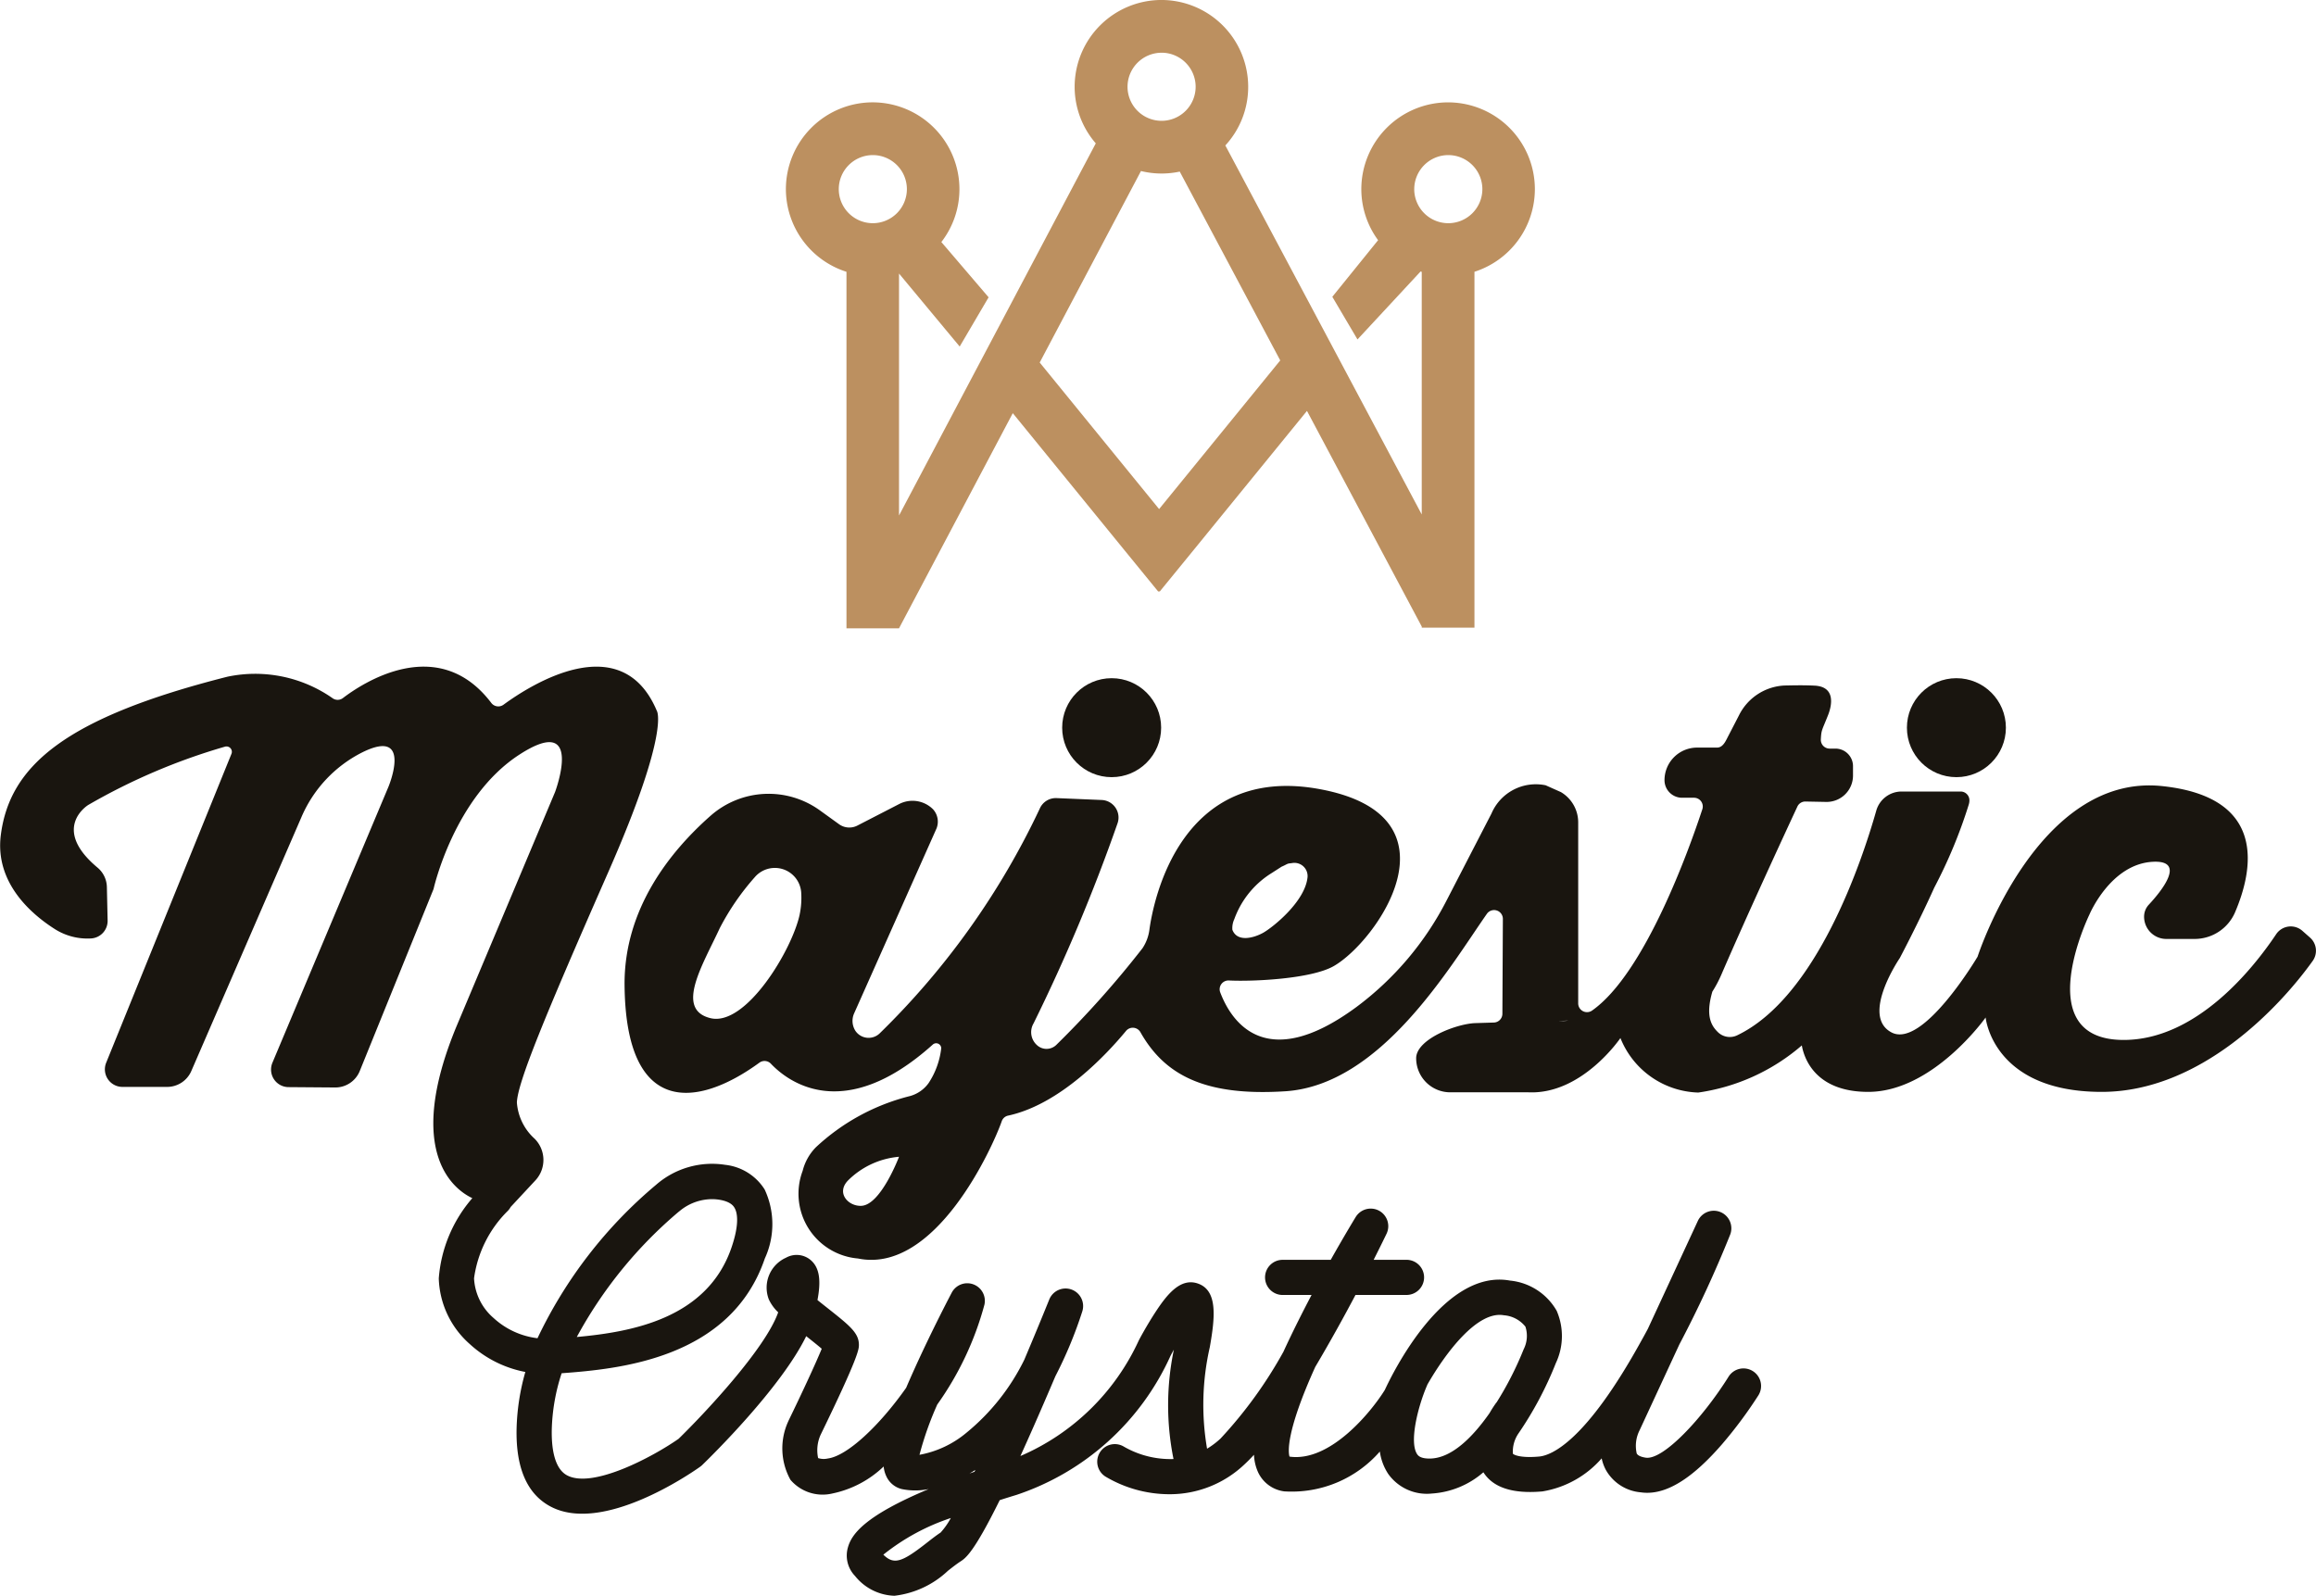 <svg xmlns="http://www.w3.org/2000/svg" width="110.444" height="76.109" viewBox="0 0 110.444 76.109"><defs><style>.a{fill:none;}.b{fill:#bc9060;}.c{fill:#19150f;}</style></defs><g transform="translate(1191.286 154.446)"><path class="a" d="M-790.513,125.475a4.305,4.305,0,0,0-1.578,1.789l2.095-2.121Z" transform="translate(-340.176 -238.253)"/><path class="a" d="M-770.029,125.37a.788.788,0,0,0-.087-.527A.862.862,0,0,1-770.029,125.37Z" transform="translate(-358.902 -237.998)"/><circle class="a" cx="1.624" cy="1.624" r="1.624" transform="translate(-1151.287 -147.049)"/><path class="a" d="M-997.881,234.658c.4-1.175.259-1.686.139-1.886-.043-.072-.175-.293-.716-.382a2.217,2.217,0,0,0-.36-.029,2.431,2.431,0,0,0-1.579.6,20.761,20.761,0,0,0-4.865,5.971C-1002.629,238.7-999.037,238.053-997.881,234.658Z" transform="translate(-158.521 -329.62)"/><path class="a" d="M-844.461-90.238l-4.792-9.005a4.144,4.144,0,0,1-.866.092,4.135,4.135,0,0,1-.983-.119l-4.829,9.134,5.694,6.989Z" transform="translate(-285.775 -47.019)"/><path class="a" d="M-906.4,337c.5.491.879.369,2.053-.551.226-.177.46-.361.694-.515a3.494,3.494,0,0,0,.471-.683A10.358,10.358,0,0,0-906.4,337Z" transform="translate(-242.764 -417.297)"/><path class="a" d="M-825.976-134.191a1.626,1.626,0,0,0,1.624-1.624,1.626,1.626,0,0,0-1.624-1.624,1.626,1.626,0,0,0-1.624,1.624A1.625,1.625,0,0,0-825.976-134.191Z" transform="translate(-309.917 -14.493)"/><circle class="a" cx="1.624" cy="1.624" r="1.624" transform="translate(-1123.845 -147.049)"/><path class="a" d="M-878.345,319.819l.041-.087q-.14.09-.277.17Z" transform="translate(-266.473 -404.074)"/><path class="a" d="M-793.842,127.051c.236.618,1.046.38,1.47.141.455-.256,2.018-1.5,2.116-2.669a.862.862,0,0,0-.087-.527c-.158-.219-.487-.133-.747-.116-.145.009-.171.061-.407.161l-2.095,2.121c-.057.123-.11.247-.156.376A1.013,1.013,0,0,0-793.842,127.051Z" transform="translate(-338.675 -237.151)"/><path class="a" d="M-688.374,174.806a1.884,1.884,0,0,0,.251-.02l-.477.022Z" transform="translate(-428.367 -280.557)"/><path class="a" d="M-964.778,125.98a11.9,11.9,0,0,0-1.663,2.418c-.814,1.758-2.148,3.874-.456,4.3s3.906-3.255,4.264-4.948a3.906,3.906,0,0,0,.073-1.015A1.259,1.259,0,0,0-964.778,125.98Z" transform="translate(-190.518 -238.585)"/><path class="a" d="M-729.99,271.324a1.41,1.41,0,0,0,.068-1.047,1.448,1.448,0,0,0-1.028-.543c-1.248-.226-2.752,1.741-3.648,3.308-.007.02-.014.039-.023.058-.419.973-.855,2.685-.459,3.267.036.054.147.217.639.2,1.02-.033,2.011-1.024,2.808-2.166a5.342,5.342,0,0,1,.3-.468c.01-.014.023-.025.034-.038a15.674,15.674,0,0,0,1.278-2.5C-730.011,271.37-730,271.347-729.99,271.324Z" transform="translate(-388.627 -361.452)"/><path class="b" d="M-934.864-141.483v17.005h2.507l0,0v0h0v-.005l5.424-10.258,5.349,6.565,1.47,1.8.121.149.031-.025.031.025.121-.149,1.47-1.8,5.436-6.673,5.475,10.288v.05h.027l0,0,.009,0h2.476v-16.973a4.145,4.145,0,0,0,2.881-3.942,4.143,4.143,0,0,0-4.138-4.138,4.143,4.143,0,0,0-4.138,4.138,4.115,4.115,0,0,0,.8,2.435l-2.183,2.7,1.2,2.034,3.009-3.242.055.019v11.571l-3.752-7.051-1.281-2.408-4.333-8.141a4.122,4.122,0,0,0,1.09-2.8,4.143,4.143,0,0,0-4.138-4.138,4.143,4.143,0,0,0-4.138,4.138,4.119,4.119,0,0,0,1.008,2.7l-4.406,8.334-1.277,2.414-3.7,7V-141.4l2.893,3.481,1.379-2.348-2.253-2.636a4.116,4.116,0,0,0,.862-2.524,4.143,4.143,0,0,0-4.138-4.138,4.143,4.143,0,0,0-4.138,4.138A4.145,4.145,0,0,0-934.864-141.483Zm27.076-3.942a1.626,1.626,0,0,1,1.624-1.624,1.626,1.626,0,0,1,1.624,1.624,1.626,1.626,0,0,1-1.624,1.624A1.626,1.626,0,0,1-907.789-145.425Zm-12.049-6.507a1.626,1.626,0,0,1,1.624,1.624,1.626,1.626,0,0,1-1.624,1.624,1.625,1.625,0,0,1-1.624-1.624A1.626,1.626,0,0,1-919.837-151.931Zm-.983,5.643a4.135,4.135,0,0,0,.983.119,4.144,4.144,0,0,0,.866-.092l4.792,9.005-5.776,7.09-5.694-6.989Zm-12.787-.76a1.626,1.626,0,0,1,1.624,1.624,1.626,1.626,0,0,1-1.624,1.624,1.625,1.625,0,0,1-1.624-1.624A1.625,1.625,0,0,1-933.607-147.049Z" transform="translate(-216.056 0)"/><circle class="c" cx="2.36" cy="2.36" r="2.36" transform="translate(-1140.634 -122.101)"/><g transform="translate(-1161.501 -121.759)"><path class="a" d="M-793.842,127.228c.236.618,1.046.38,1.47.141.455-.256,2.018-1.5,2.116-2.669a.788.788,0,0,0-.087-.527l-.747-.116c-.145.009-.171.061-.407.161l-.517.332a4.305,4.305,0,0,0-1.578,1.789c-.057.123-.11.247-.156.376A1.013,1.013,0,0,0-793.842,127.228Z" transform="translate(822.826 -115.569)"/><path class="a" d="M-964.778,125.98a11.9,11.9,0,0,0-1.663,2.418c-.814,1.758-2.148,3.874-.456,4.3s3.906-3.255,4.264-4.948a3.906,3.906,0,0,0,.073-1.015A1.259,1.259,0,0,0-964.778,125.98Z" transform="translate(970.983 -116.826)"/><path class="a" d="M-688.374,174.806a1.884,1.884,0,0,0,.251-.02l-.477.022Z" transform="translate(733.134 -158.798)"/><path class="a" d="M-919.131,219.82c-.567.6.032,1.237.651,1.2.925-.049,1.79-2.344,1.79-2.344A3.919,3.919,0,0,0-919.131,219.82Z" transform="translate(929.776 -196.204)"/><path class="c" d="M-909.449,78.676l-.366-.323a.837.837,0,0,0-1.249.16c-1.077,1.61-3.784,5.044-7.273,5.044-4.557,0-1.628-5.99-1.628-5.99s1.009-2.409,3.027-2.507c1.627-.079.356,1.45-.2,2.046a.839.839,0,0,0-.225.571A1.061,1.061,0,0,0-916.3,78.74h1.348a2.1,2.1,0,0,0,1.927-1.271c.833-1.945,1.607-5.491-3.49-6.02-5.957-.619-8.789,8.138-8.789,8.138s-2.6,4.395-4.1,3.613.391-3.548.391-3.548.9-1.7,1.644-3.359a23.506,23.506,0,0,0,1.646-3.965.668.668,0,0,0,.03-.2h0a.419.419,0,0,0-.419-.419h-2.813a1.256,1.256,0,0,0-1.209.911c-.686,2.413-2.844,8.906-6.639,10.719a.812.812,0,0,1-.917-.157c-.288-.285-.609-.734-.261-1.93a5.765,5.765,0,0,0,.433-.819c1.269-2.939,3.142-6.977,3.621-8.006a.417.417,0,0,1,.387-.241l.985.019a1.257,1.257,0,0,0,1.281-1.257V70.5a.838.838,0,0,0-.838-.838h-.277a.419.419,0,0,1-.419-.442c.025-.464.045-.4.343-1.151.207-.525.336-1.361-.641-1.41-.544-.027-1.026-.013-1.434-.006a2.559,2.559,0,0,0-2.174,1.427l-.6,1.161c-.146.285-.29.373-.447.373h-.948a1.554,1.554,0,0,0-1.554,1.554h0a.838.838,0,0,0,.838.838h.566a.418.418,0,0,1,.4.549c-.608,1.848-2.729,7.824-5.258,9.6a.42.42,0,0,1-.662-.342V73.2a1.677,1.677,0,0,0-.825-1.464l-.728-.325a2.3,2.3,0,0,0-2.583,1.349l-2.132,4.129a14.7,14.7,0,0,1-4.311,5.1c-4.4,3.242-6,.592-6.491-.7a.419.419,0,0,1,.412-.568c1.167.058,3.937-.076,5-.686,2.051-1.172,6.25-7.129-.619-8.431-6.693-1.269-7.984,5.321-8.171,6.7a2.073,2.073,0,0,1-.33.88,46.334,46.334,0,0,1-4.1,4.6.669.669,0,0,1-.927.024l-.011-.01a.827.827,0,0,1-.156-1.031,85.027,85.027,0,0,0,4-9.529.837.837,0,0,0-.751-1.125l-2.153-.09a.834.834,0,0,0-.8.5,36.982,36.982,0,0,1-7.628,10.714.76.76,0,0,1-1.154-.1h0a.879.879,0,0,1-.072-.845l3.933-8.828a.878.878,0,0,0-.168-.907h0a1.386,1.386,0,0,0-1.614-.252l-1.995,1.028a.838.838,0,0,1-.874-.065l-.906-.654a4.18,4.18,0,0,0-5.206.238c-1.932,1.7-4.153,4.454-4.116,8.106.063,6.231,3.442,5.86,6.431,3.682a.417.417,0,0,1,.549.053c.783.824,3.448,2.921,7.721-.918a.241.241,0,0,1,.4.178h0a3.8,3.8,0,0,1-.606,1.667,1.627,1.627,0,0,1-.876.611,10.186,10.186,0,0,0-4.5,2.449,2.449,2.449,0,0,0-.626,1.119,3.1,3.1,0,0,0,2.635,4.181c3.7.758,6.428-5.315,6.858-6.545a.411.411,0,0,1,.3-.268c2.5-.535,4.744-2.971,5.628-4.041a.418.418,0,0,1,.687.064c1.139,2.014,3.029,3.064,6.906,2.815,4.556-.293,7.832-5.913,9.614-8.462a.419.419,0,0,1,.763.241l-.023,4.526a.419.419,0,0,1-.406.417l-.874.027c-.907.026-2.832.768-2.832,1.676h0a1.624,1.624,0,0,0,1.624,1.624h3.722c2.564.122,4.395-2.588,4.395-2.588h0a4.128,4.128,0,0,0,3.71,2.6,9.62,9.62,0,0,0,4.94-2.248c.1.571.61,2.216,3.166,2.216,3.093,0,5.6-3.548,5.6-3.548s.326,3.548,5.534,3.548c4.71,0,8.488-4.046,10.059-6.241A.837.837,0,0,0-909.449,78.676Zm-49.563-3.049.517-.332c.236-.1.262-.151.407-.161l.116-.016a.629.629,0,0,1,.718.65v.008c-.1,1.172-1.661,2.414-2.116,2.669-.423.238-1.233.476-1.47-.141a1.013,1.013,0,0,1,.094-.513c.045-.129.1-.254.156-.376A4.305,4.305,0,0,1-959.013,75.627Zm-22.461,1.941c-.358,1.693-2.572,5.371-4.264,4.948s-.358-2.539.456-4.3a11.9,11.9,0,0,1,1.663-2.418,1.259,1.259,0,0,1,2.218.752A3.906,3.906,0,0,1-981.474,77.568Zm2.946,13.9c-.618.033-1.218-.6-.651-1.2a3.92,3.92,0,0,1,2.441-1.139S-977.6,91.419-978.528,91.468Zm33.464-8.814-.226,0,.477-.022A1.884,1.884,0,0,1-945.064,82.654Z" transform="translate(989.824 -66.646)"/></g><path class="c" d="M-1107.7,94.242a.839.839,0,0,0-1.155.267c-1.229,1.967-3.11,3.988-3.95,3.863-.16-.024-.364-.078-.43-.2a1.64,1.64,0,0,1,.138-1.109l1.894-4.089a55.766,55.766,0,0,0,2.423-5.236.838.838,0,0,0-.452-1.076.839.839,0,0,0-1.089.419l-2.383,5.146q-.145.273-.3.548c-2.666,4.846-4.306,5.491-4.887,5.543-.916.082-1.223-.092-1.25-.139a1.548,1.548,0,0,1,.252-.942,16.913,16.913,0,0,0,1.795-3.37,3.028,3.028,0,0,0,.042-2.5,2.884,2.884,0,0,0-2.226-1.441c-3.161-.577-5.605,4.426-5.969,5.215-.629,1.017-2.594,3.457-4.545,3.18-.055-.171-.212-1.1,1.227-4.278.7-1.181,1.368-2.389,1.919-3.432h2.433a.838.838,0,0,0,.838-.838.838.838,0,0,0-.838-.838h-1.567c.353-.7.577-1.164.614-1.241a.838.838,0,0,0-.355-1.1.839.839,0,0,0-1.115.3c-.034.056-.528.863-1.191,2.042h-2.294a.838.838,0,0,0-.838.838.838.838,0,0,0,.838.838h1.38c-.206.391-.416.8-.623,1.213-.241.482-.485.985-.718,1.494a20.882,20.882,0,0,1-3,4.141,3.944,3.944,0,0,1-.642.484,12.367,12.367,0,0,1,.132-4.851c.246-1.408.388-2.7-.575-3.028-.854-.292-1.507.578-2.052,1.416-.4.617-.734,1.245-.747,1.272s-.014.027-.02.04a10.988,10.988,0,0,1-5.639,5.5q.283-.621.605-1.351c.375-.849.738-1.692,1.062-2.454a20.189,20.189,0,0,0,1.282-3.087.838.838,0,0,0-.509-1.047.838.838,0,0,0-1.064.473c-.384.95-.786,1.919-1.189,2.87a10.415,10.415,0,0,1-2.759,3.484,4.833,4.833,0,0,1-2.241,1.054,15.367,15.367,0,0,1,.849-2.4,14.844,14.844,0,0,0,2.247-4.757.838.838,0,0,0-.526-.972.837.837,0,0,0-1.032.395c-.037.071-.927,1.759-1.768,3.618q-.223.493-.406.921c-1.279,1.814-2.809,3.25-3.736,3.371a.863.863,0,0,1-.462-.02,1.791,1.791,0,0,1,.119-1.11c1.827-3.756,1.826-4.09,1.826-4.289,0-.571-.44-.919-1.5-1.758-.138-.109-.307-.242-.476-.379.17-.9.123-1.572-.373-1.947a1.036,1.036,0,0,0-1.127-.073,1.562,1.562,0,0,0-.819,1.99,2.036,2.036,0,0,0,.446.614c-.617,1.757-3.567,4.882-4.75,6.033-1.246.871-4.1,2.39-5.317,1.743-.637-.338-.749-1.383-.73-2.2a9.347,9.347,0,0,1,.47-2.67c2.68-.2,8.052-.665,9.691-5.477a3.907,3.907,0,0,0-.01-3.288,2.551,2.551,0,0,0-1.882-1.175,4.06,4.06,0,0,0-3.3.957,21.66,21.66,0,0,0-5.65,7.313,3.749,3.749,0,0,1-2.093-.963,2.672,2.672,0,0,1-.933-1.895,5.579,5.579,0,0,1,1.611-3.217.832.832,0,0,0,.135-.185l1.179-1.267a1.432,1.432,0,0,0-.036-1.988,2.576,2.576,0,0,1-.846-1.725c.032-.944,1.289-4.013,4.362-11,2.962-6.738,2.311-7.682,2.311-7.682-1.694-4.027-6.066-1.206-7.313-.291a.421.421,0,0,1-.584-.091c-2.531-3.326-6.129-.947-7.071-.228a.416.416,0,0,1-.481.017,6.431,6.431,0,0,0-5.026-1.035c-7.715,1.953-10.384,4.232-10.808,7.552-.289,2.266,1.439,3.759,2.565,4.478a2.907,2.907,0,0,0,1.74.453h0a.838.838,0,0,0,.788-.855l-.035-1.59a1.242,1.242,0,0,0-.44-.928c-2.259-1.884-.452-2.991-.452-2.991h0a29.236,29.236,0,0,1,6.525-2.783h0a.256.256,0,0,1,.308.342l-5.975,14.733a.838.838,0,0,0,.777,1.153h2.13a1.257,1.257,0,0,0,1.153-.757l5.251-12.108a6.175,6.175,0,0,1,2.895-3.087c2.44-1.213,1.259,1.629,1.259,1.629l-5.537,13.17a.838.838,0,0,0,.766,1.163l2.224.017a1.257,1.257,0,0,0,1.175-.785l3.52-8.682s.977-4.395,4.1-6.413,1.693,1.79,1.693,1.79-1.628,3.874-4.655,11.068c-2.641,6.276-.005,7.969.71,8.3a6.6,6.6,0,0,0-1.6,3.827,4.342,4.342,0,0,0,1.469,3.124,5.413,5.413,0,0,0,2.659,1.339,10.773,10.773,0,0,0-.417,2.7c-.042,1.874.5,3.125,1.62,3.718,2.479,1.316,6.657-1.56,7.125-1.892a.849.849,0,0,0,.1-.081c.42-.406,3.76-3.679,4.966-6.152.232.184.535.423.74.6-.273.671-.96,2.151-1.573,3.41-.009.019-.018.038-.026.058a3.091,3.091,0,0,0,.107,2.782,2.017,2.017,0,0,0,2,.653,5,5,0,0,0,2.446-1.288,1.381,1.381,0,0,0,.121.455,1.094,1.094,0,0,0,.742.622,3.2,3.2,0,0,0,1.284,0c-3.08,1.289-3.68,2.164-3.853,2.786a1.4,1.4,0,0,0,.338,1.356,2.505,2.505,0,0,0,1.881.947,4.462,4.462,0,0,0,2.554-1.194c.215-.168.418-.327.6-.445.237-.155.626-.408,1.867-2.921.26-.085.524-.167.788-.247a12.344,12.344,0,0,0,7.356-6.635c.052-.1.105-.2.16-.293a12.936,12.936,0,0,0-.016,5.214,4.451,4.451,0,0,1-2.356-.585.838.838,0,0,0-1.153.265.838.838,0,0,0,.263,1.156,5.974,5.974,0,0,0,3.044.842,5.166,5.166,0,0,0,3.586-1.424c.147-.136.3-.29.453-.458a2.258,2.258,0,0,0,.191.824,1.6,1.6,0,0,0,1.253.922,5.57,5.57,0,0,0,4.558-1.9,2.576,2.576,0,0,0,.4,1.068,2.261,2.261,0,0,0,2.08.935,4.145,4.145,0,0,0,2.458-1.014c.46.732,1.405,1.039,2.815.913a4.771,4.771,0,0,0,2.826-1.577,2.043,2.043,0,0,0,.2.554,2.114,2.114,0,0,0,1.658,1.066,2.119,2.119,0,0,0,.314.023c1.049,0,2.22-.762,3.568-2.317a20.815,20.815,0,0,0,1.738-2.339A.838.838,0,0,0-1107.7,94.242Zm-51.215-7.6a2.431,2.431,0,0,1,1.579-.6,2.219,2.219,0,0,1,.36.029c.541.089.673.31.716.382.12.2.261.711-.139,1.886-1.156,3.395-4.749,4.038-7.381,4.277A20.764,20.764,0,0,1-1158.918,86.641Zm12.5,15.29c-.234.154-.468.338-.694.515-1.174.92-1.551,1.042-2.053.551a10.355,10.355,0,0,1,3.218-1.748A3.493,3.493,0,0,1-1146.421,101.932Zm1.6-2.889-.236.083q.138-.08.278-.17Zm24.861-3.264a5.377,5.377,0,0,0-.3.468c-.8,1.141-1.788,2.133-2.808,2.166-.492.015-.6-.148-.639-.2-.4-.581.04-2.293.459-3.267.008-.019.016-.038.023-.058.9-1.567,2.4-3.534,3.648-3.308a1.448,1.448,0,0,1,1.028.543,1.41,1.41,0,0,1-.068,1.047c-.011.022-.021.045-.03.068a15.68,15.68,0,0,1-1.278,2.5C-1119.935,95.754-1119.947,95.764-1119.958,95.778Z" transform="translate(0 -183.297)"/><circle class="c" cx="2.36" cy="2.36" r="2.36" transform="translate(-1100.35 -122.101)"/></g></svg>